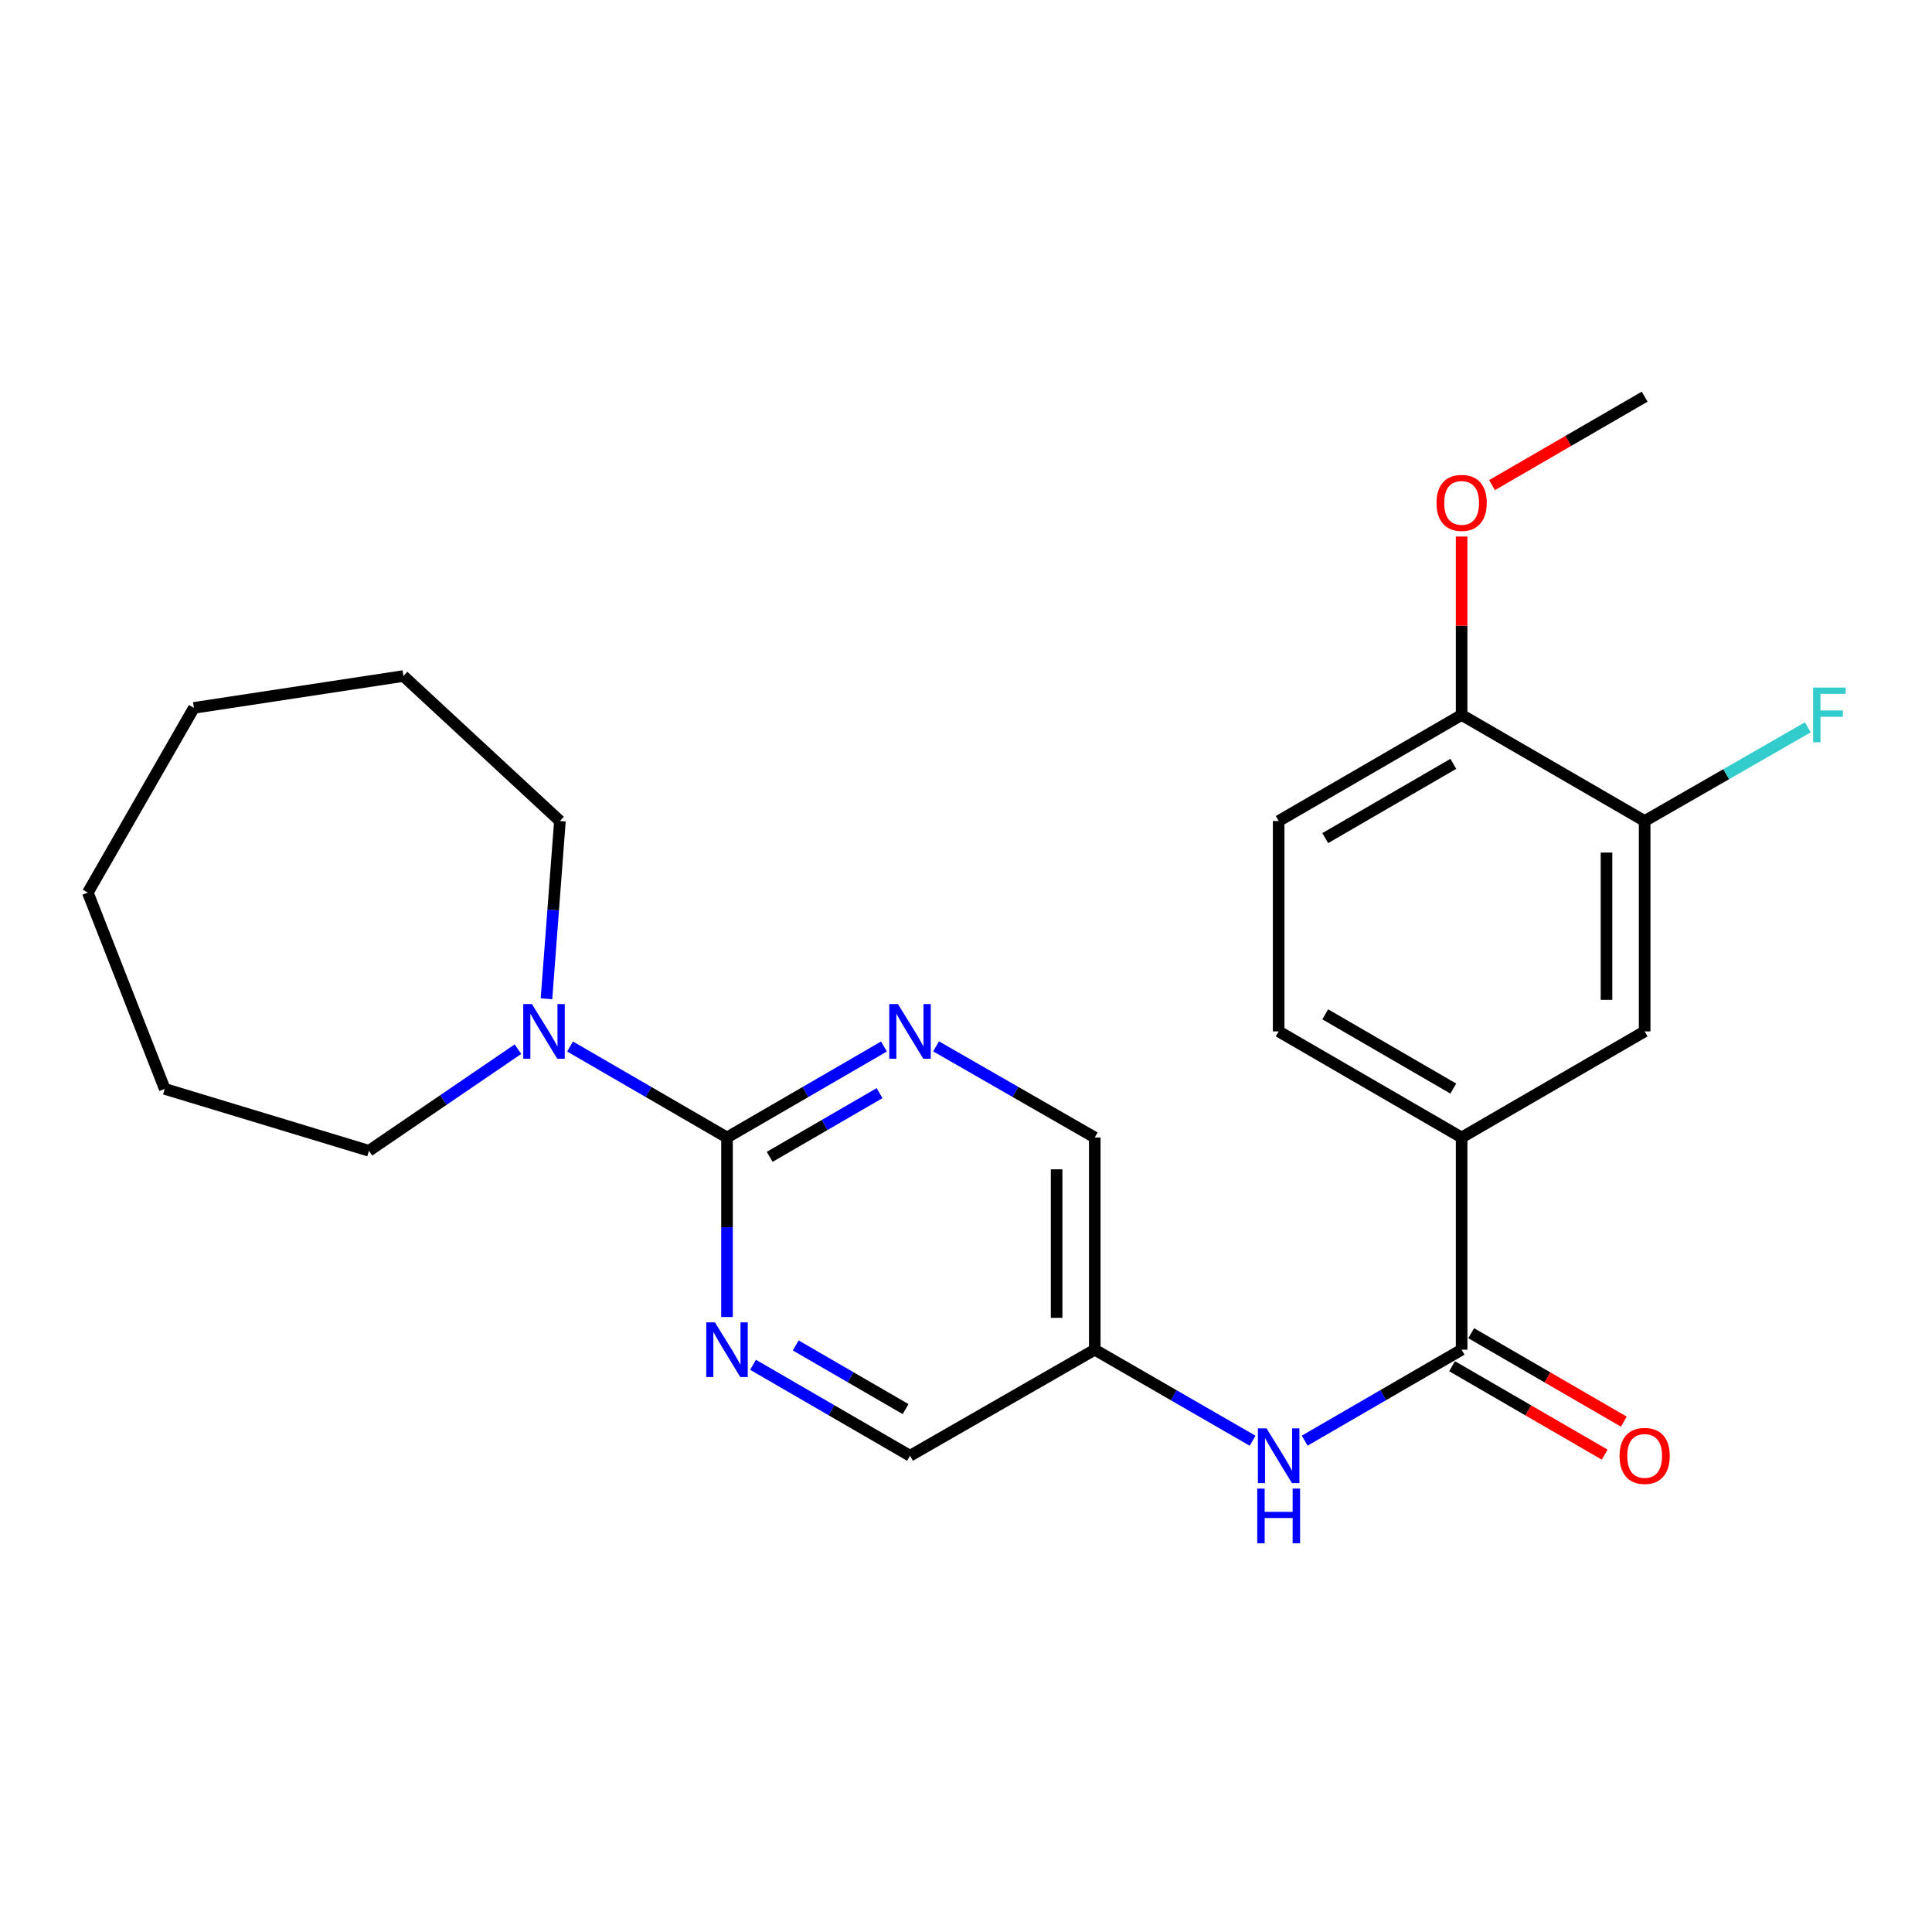 <?xml version='1.0' encoding='iso-8859-1'?>
<svg version='1.1' baseProfile='full'
              xmlns='http://www.w3.org/2000/svg'
                      xmlns:rdkit='http://www.rdkit.org/xml'
                      xmlns:xlink='http://www.w3.org/1999/xlink'
                  xml:space='preserve'
width='1000px' height='1000px' viewBox='0 0 1000 1000'>
<!-- END OF HEADER -->
<rect style='opacity:1.0;fill:#FFFFFF;stroke:none' width='1000' height='1000' x='0' y='0'> </rect>
<path class='bond-1' d='M 376.298,588.761 L 335.675,565.213' style='fill:none;fill-rule:evenodd;stroke:#000000;stroke-width:6px;stroke-linecap:butt;stroke-linejoin:miter;stroke-opacity:1' />
<path class='bond-1' d='M 335.675,565.213 L 295.051,541.665' style='fill:none;fill-rule:evenodd;stroke:#0000FF;stroke-width:6px;stroke-linecap:butt;stroke-linejoin:miter;stroke-opacity:1' />
<path class='bond-2' d='M 376.298,588.761 L 416.922,565.213' style='fill:none;fill-rule:evenodd;stroke:#000000;stroke-width:6px;stroke-linecap:butt;stroke-linejoin:miter;stroke-opacity:1' />
<path class='bond-2' d='M 416.922,565.213 L 457.545,541.665' style='fill:none;fill-rule:evenodd;stroke:#0000FF;stroke-width:6px;stroke-linecap:butt;stroke-linejoin:miter;stroke-opacity:1' />
<path class='bond-2' d='M 398.386,598.778 L 426.823,582.294' style='fill:none;fill-rule:evenodd;stroke:#000000;stroke-width:6px;stroke-linecap:butt;stroke-linejoin:miter;stroke-opacity:1' />
<path class='bond-2' d='M 426.823,582.294 L 455.259,565.811' style='fill:none;fill-rule:evenodd;stroke:#0000FF;stroke-width:6px;stroke-linecap:butt;stroke-linejoin:miter;stroke-opacity:1' />
<path class='bond-3' d='M 376.298,588.761 L 376.298,635.228' style='fill:none;fill-rule:evenodd;stroke:#000000;stroke-width:6px;stroke-linecap:butt;stroke-linejoin:miter;stroke-opacity:1' />
<path class='bond-3' d='M 376.298,635.228 L 376.298,681.694' style='fill:none;fill-rule:evenodd;stroke:#0000FF;stroke-width:6px;stroke-linecap:butt;stroke-linejoin:miter;stroke-opacity:1' />
<path class='bond-0' d='M 756.533,698.6 L 715.92,722.143' style='fill:none;fill-rule:evenodd;stroke:#000000;stroke-width:6px;stroke-linecap:butt;stroke-linejoin:miter;stroke-opacity:1' />
<path class='bond-0' d='M 715.92,722.143 L 675.307,745.685' style='fill:none;fill-rule:evenodd;stroke:#0000FF;stroke-width:6px;stroke-linecap:butt;stroke-linejoin:miter;stroke-opacity:1' />
<path class='bond-5' d='M 756.533,698.6 L 756.533,588.761' style='fill:none;fill-rule:evenodd;stroke:#000000;stroke-width:6px;stroke-linecap:butt;stroke-linejoin:miter;stroke-opacity:1' />
<path class='bond-10' d='M 751.583,707.141 L 791.082,730.03' style='fill:none;fill-rule:evenodd;stroke:#000000;stroke-width:6px;stroke-linecap:butt;stroke-linejoin:miter;stroke-opacity:1' />
<path class='bond-10' d='M 791.082,730.03 L 830.581,752.919' style='fill:none;fill-rule:evenodd;stroke:#FF0000;stroke-width:6px;stroke-linecap:butt;stroke-linejoin:miter;stroke-opacity:1' />
<path class='bond-10' d='M 761.482,690.059 L 800.981,712.948' style='fill:none;fill-rule:evenodd;stroke:#000000;stroke-width:6px;stroke-linecap:butt;stroke-linejoin:miter;stroke-opacity:1' />
<path class='bond-10' d='M 800.981,712.948 L 840.48,735.837' style='fill:none;fill-rule:evenodd;stroke:#FF0000;stroke-width:6px;stroke-linecap:butt;stroke-linejoin:miter;stroke-opacity:1' />
<path class='bond-17' d='M 268.092,543.047 L 229.533,569.343' style='fill:none;fill-rule:evenodd;stroke:#0000FF;stroke-width:6px;stroke-linecap:butt;stroke-linejoin:miter;stroke-opacity:1' />
<path class='bond-17' d='M 229.533,569.343 L 190.974,595.638' style='fill:none;fill-rule:evenodd;stroke:#000000;stroke-width:6px;stroke-linecap:butt;stroke-linejoin:miter;stroke-opacity:1' />
<path class='bond-18' d='M 282.852,516.963 L 286.331,470.96' style='fill:none;fill-rule:evenodd;stroke:#0000FF;stroke-width:6px;stroke-linecap:butt;stroke-linejoin:miter;stroke-opacity:1' />
<path class='bond-18' d='M 286.331,470.96 L 289.811,424.957' style='fill:none;fill-rule:evenodd;stroke:#000000;stroke-width:6px;stroke-linecap:butt;stroke-linejoin:miter;stroke-opacity:1' />
<path class='bond-13' d='M 484.519,541.603 L 525.582,565.182' style='fill:none;fill-rule:evenodd;stroke:#0000FF;stroke-width:6px;stroke-linecap:butt;stroke-linejoin:miter;stroke-opacity:1' />
<path class='bond-13' d='M 525.582,565.182 L 566.646,588.761' style='fill:none;fill-rule:evenodd;stroke:#000000;stroke-width:6px;stroke-linecap:butt;stroke-linejoin:miter;stroke-opacity:1' />
<path class='bond-14' d='M 389.775,706.411 L 430.399,729.954' style='fill:none;fill-rule:evenodd;stroke:#0000FF;stroke-width:6px;stroke-linecap:butt;stroke-linejoin:miter;stroke-opacity:1' />
<path class='bond-14' d='M 430.399,729.954 L 471.022,753.497' style='fill:none;fill-rule:evenodd;stroke:#000000;stroke-width:6px;stroke-linecap:butt;stroke-linejoin:miter;stroke-opacity:1' />
<path class='bond-14' d='M 411.862,696.392 L 440.298,712.872' style='fill:none;fill-rule:evenodd;stroke:#0000FF;stroke-width:6px;stroke-linecap:butt;stroke-linejoin:miter;stroke-opacity:1' />
<path class='bond-14' d='M 440.298,712.872 L 468.735,729.352' style='fill:none;fill-rule:evenodd;stroke:#000000;stroke-width:6px;stroke-linecap:butt;stroke-linejoin:miter;stroke-opacity:1' />
<path class='bond-4' d='M 648.344,745.719 L 607.495,722.159' style='fill:none;fill-rule:evenodd;stroke:#0000FF;stroke-width:6px;stroke-linecap:butt;stroke-linejoin:miter;stroke-opacity:1' />
<path class='bond-4' d='M 607.495,722.159 L 566.646,698.6' style='fill:none;fill-rule:evenodd;stroke:#000000;stroke-width:6px;stroke-linecap:butt;stroke-linejoin:miter;stroke-opacity:1' />
<path class='bond-7' d='M 756.533,588.761 L 851.268,533.853' style='fill:none;fill-rule:evenodd;stroke:#000000;stroke-width:6px;stroke-linecap:butt;stroke-linejoin:miter;stroke-opacity:1' />
<path class='bond-11' d='M 756.533,588.761 L 661.831,533.853' style='fill:none;fill-rule:evenodd;stroke:#000000;stroke-width:6px;stroke-linecap:butt;stroke-linejoin:miter;stroke-opacity:1' />
<path class='bond-11' d='M 752.23,563.445 L 685.939,525.009' style='fill:none;fill-rule:evenodd;stroke:#000000;stroke-width:6px;stroke-linecap:butt;stroke-linejoin:miter;stroke-opacity:1' />
<path class='bond-6' d='M 851.268,424.957 L 851.268,533.853' style='fill:none;fill-rule:evenodd;stroke:#000000;stroke-width:6px;stroke-linecap:butt;stroke-linejoin:miter;stroke-opacity:1' />
<path class='bond-6' d='M 831.525,441.292 L 831.525,517.518' style='fill:none;fill-rule:evenodd;stroke:#000000;stroke-width:6px;stroke-linecap:butt;stroke-linejoin:miter;stroke-opacity:1' />
<path class='bond-15' d='M 851.268,424.957 L 893.491,400.712' style='fill:none;fill-rule:evenodd;stroke:#000000;stroke-width:6px;stroke-linecap:butt;stroke-linejoin:miter;stroke-opacity:1' />
<path class='bond-15' d='M 893.491,400.712 L 935.715,376.467' style='fill:none;fill-rule:evenodd;stroke:#33CCCC;stroke-width:6px;stroke-linecap:butt;stroke-linejoin:miter;stroke-opacity:1' />
<path class='bond-26' d='M 851.268,424.957 L 756.533,370.049' style='fill:none;fill-rule:evenodd;stroke:#000000;stroke-width:6px;stroke-linecap:butt;stroke-linejoin:miter;stroke-opacity:1' />
<path class='bond-8' d='M 566.646,698.6 L 471.022,753.497' style='fill:none;fill-rule:evenodd;stroke:#000000;stroke-width:6px;stroke-linecap:butt;stroke-linejoin:miter;stroke-opacity:1' />
<path class='bond-24' d='M 566.646,698.6 L 566.646,588.761' style='fill:none;fill-rule:evenodd;stroke:#000000;stroke-width:6px;stroke-linecap:butt;stroke-linejoin:miter;stroke-opacity:1' />
<path class='bond-24' d='M 546.902,682.124 L 546.902,605.237' style='fill:none;fill-rule:evenodd;stroke:#000000;stroke-width:6px;stroke-linecap:butt;stroke-linejoin:miter;stroke-opacity:1' />
<path class='bond-9' d='M 756.533,370.049 L 661.831,424.957' style='fill:none;fill-rule:evenodd;stroke:#000000;stroke-width:6px;stroke-linecap:butt;stroke-linejoin:miter;stroke-opacity:1' />
<path class='bond-9' d='M 752.23,395.365 L 685.939,433.801' style='fill:none;fill-rule:evenodd;stroke:#000000;stroke-width:6px;stroke-linecap:butt;stroke-linejoin:miter;stroke-opacity:1' />
<path class='bond-16' d='M 756.533,370.049 L 756.533,323.883' style='fill:none;fill-rule:evenodd;stroke:#000000;stroke-width:6px;stroke-linecap:butt;stroke-linejoin:miter;stroke-opacity:1' />
<path class='bond-16' d='M 756.533,323.883 L 756.533,277.716' style='fill:none;fill-rule:evenodd;stroke:#FF0000;stroke-width:6px;stroke-linecap:butt;stroke-linejoin:miter;stroke-opacity:1' />
<path class='bond-12' d='M 661.831,533.853 L 661.831,424.957' style='fill:none;fill-rule:evenodd;stroke:#000000;stroke-width:6px;stroke-linecap:butt;stroke-linejoin:miter;stroke-opacity:1' />
<path class='bond-19' d='M 772.27,251.091 L 811.769,228.202' style='fill:none;fill-rule:evenodd;stroke:#FF0000;stroke-width:6px;stroke-linecap:butt;stroke-linejoin:miter;stroke-opacity:1' />
<path class='bond-19' d='M 811.769,228.202 L 851.268,205.313' style='fill:none;fill-rule:evenodd;stroke:#000000;stroke-width:6px;stroke-linecap:butt;stroke-linejoin:miter;stroke-opacity:1' />
<path class='bond-20' d='M 190.974,595.638 L 85.27,563.61' style='fill:none;fill-rule:evenodd;stroke:#000000;stroke-width:6px;stroke-linecap:butt;stroke-linejoin:miter;stroke-opacity:1' />
<path class='bond-21' d='M 289.811,424.957 L 208.809,349.911' style='fill:none;fill-rule:evenodd;stroke:#000000;stroke-width:6px;stroke-linecap:butt;stroke-linejoin:miter;stroke-opacity:1' />
<path class='bond-23' d='M 85.27,563.61 L 45.455,462.009' style='fill:none;fill-rule:evenodd;stroke:#000000;stroke-width:6px;stroke-linecap:butt;stroke-linejoin:miter;stroke-opacity:1' />
<path class='bond-22' d='M 208.809,349.911 L 100.363,366.396' style='fill:none;fill-rule:evenodd;stroke:#000000;stroke-width:6px;stroke-linecap:butt;stroke-linejoin:miter;stroke-opacity:1' />
<path class='bond-25' d='M 100.363,366.396 L 45.455,462.009' style='fill:none;fill-rule:evenodd;stroke:#000000;stroke-width:6px;stroke-linecap:butt;stroke-linejoin:miter;stroke-opacity:1' />
<path  class='atom-2' d='M 275.314 519.693
L 284.594 534.693
Q 285.514 536.173, 286.994 538.853
Q 288.474 541.533, 288.554 541.693
L 288.554 519.693
L 292.314 519.693
L 292.314 548.013
L 288.434 548.013
L 278.474 531.613
Q 277.314 529.693, 276.074 527.493
Q 274.874 525.293, 274.514 524.613
L 274.514 548.013
L 270.834 548.013
L 270.834 519.693
L 275.314 519.693
' fill='#0000FF'/>
<path  class='atom-3' d='M 464.762 519.693
L 474.042 534.693
Q 474.962 536.173, 476.442 538.853
Q 477.922 541.533, 478.002 541.693
L 478.002 519.693
L 481.762 519.693
L 481.762 548.013
L 477.882 548.013
L 467.922 531.613
Q 466.762 529.693, 465.522 527.493
Q 464.322 525.293, 463.962 524.613
L 463.962 548.013
L 460.282 548.013
L 460.282 519.693
L 464.762 519.693
' fill='#0000FF'/>
<path  class='atom-4' d='M 370.038 684.44
L 379.318 699.44
Q 380.238 700.92, 381.718 703.6
Q 383.198 706.28, 383.278 706.44
L 383.278 684.44
L 387.038 684.44
L 387.038 712.76
L 383.158 712.76
L 373.198 696.36
Q 372.038 694.44, 370.798 692.24
Q 369.598 690.04, 369.238 689.36
L 369.238 712.76
L 365.558 712.76
L 365.558 684.44
L 370.038 684.44
' fill='#0000FF'/>
<path  class='atom-5' d='M 655.571 739.337
L 664.851 754.337
Q 665.771 755.817, 667.251 758.497
Q 668.731 761.177, 668.811 761.337
L 668.811 739.337
L 672.571 739.337
L 672.571 767.657
L 668.691 767.657
L 658.731 751.257
Q 657.571 749.337, 656.331 747.137
Q 655.131 744.937, 654.771 744.257
L 654.771 767.657
L 651.091 767.657
L 651.091 739.337
L 655.571 739.337
' fill='#0000FF'/>
<path  class='atom-5' d='M 650.751 770.489
L 654.591 770.489
L 654.591 782.529
L 669.071 782.529
L 669.071 770.489
L 672.911 770.489
L 672.911 798.809
L 669.071 798.809
L 669.071 785.729
L 654.591 785.729
L 654.591 798.809
L 650.751 798.809
L 650.751 770.489
' fill='#0000FF'/>
<path  class='atom-11' d='M 838.268 753.577
Q 838.268 746.777, 841.628 742.977
Q 844.988 739.177, 851.268 739.177
Q 857.548 739.177, 860.908 742.977
Q 864.268 746.777, 864.268 753.577
Q 864.268 760.457, 860.868 764.377
Q 857.468 768.257, 851.268 768.257
Q 845.028 768.257, 841.628 764.377
Q 838.268 760.497, 838.268 753.577
M 851.268 765.057
Q 855.588 765.057, 857.908 762.177
Q 860.268 759.257, 860.268 753.577
Q 860.268 748.017, 857.908 745.217
Q 855.588 742.377, 851.268 742.377
Q 846.948 742.377, 844.588 745.177
Q 842.268 747.977, 842.268 753.577
Q 842.268 759.297, 844.588 762.177
Q 846.948 765.057, 851.268 765.057
' fill='#FF0000'/>
<path  class='atom-16' d='M 938.471 355.889
L 955.311 355.889
L 955.311 359.129
L 942.271 359.129
L 942.271 367.729
L 953.871 367.729
L 953.871 371.009
L 942.271 371.009
L 942.271 384.209
L 938.471 384.209
L 938.471 355.889
' fill='#33CCCC'/>
<path  class='atom-17' d='M 743.533 260.29
Q 743.533 253.49, 746.893 249.69
Q 750.253 245.89, 756.533 245.89
Q 762.813 245.89, 766.173 249.69
Q 769.533 253.49, 769.533 260.29
Q 769.533 267.17, 766.133 271.09
Q 762.733 274.97, 756.533 274.97
Q 750.293 274.97, 746.893 271.09
Q 743.533 267.21, 743.533 260.29
M 756.533 271.77
Q 760.853 271.77, 763.173 268.89
Q 765.533 265.97, 765.533 260.29
Q 765.533 254.73, 763.173 251.93
Q 760.853 249.09, 756.533 249.09
Q 752.213 249.09, 749.853 251.89
Q 747.533 254.69, 747.533 260.29
Q 747.533 266.01, 749.853 268.89
Q 752.213 271.77, 756.533 271.77
' fill='#FF0000'/>
</svg>
